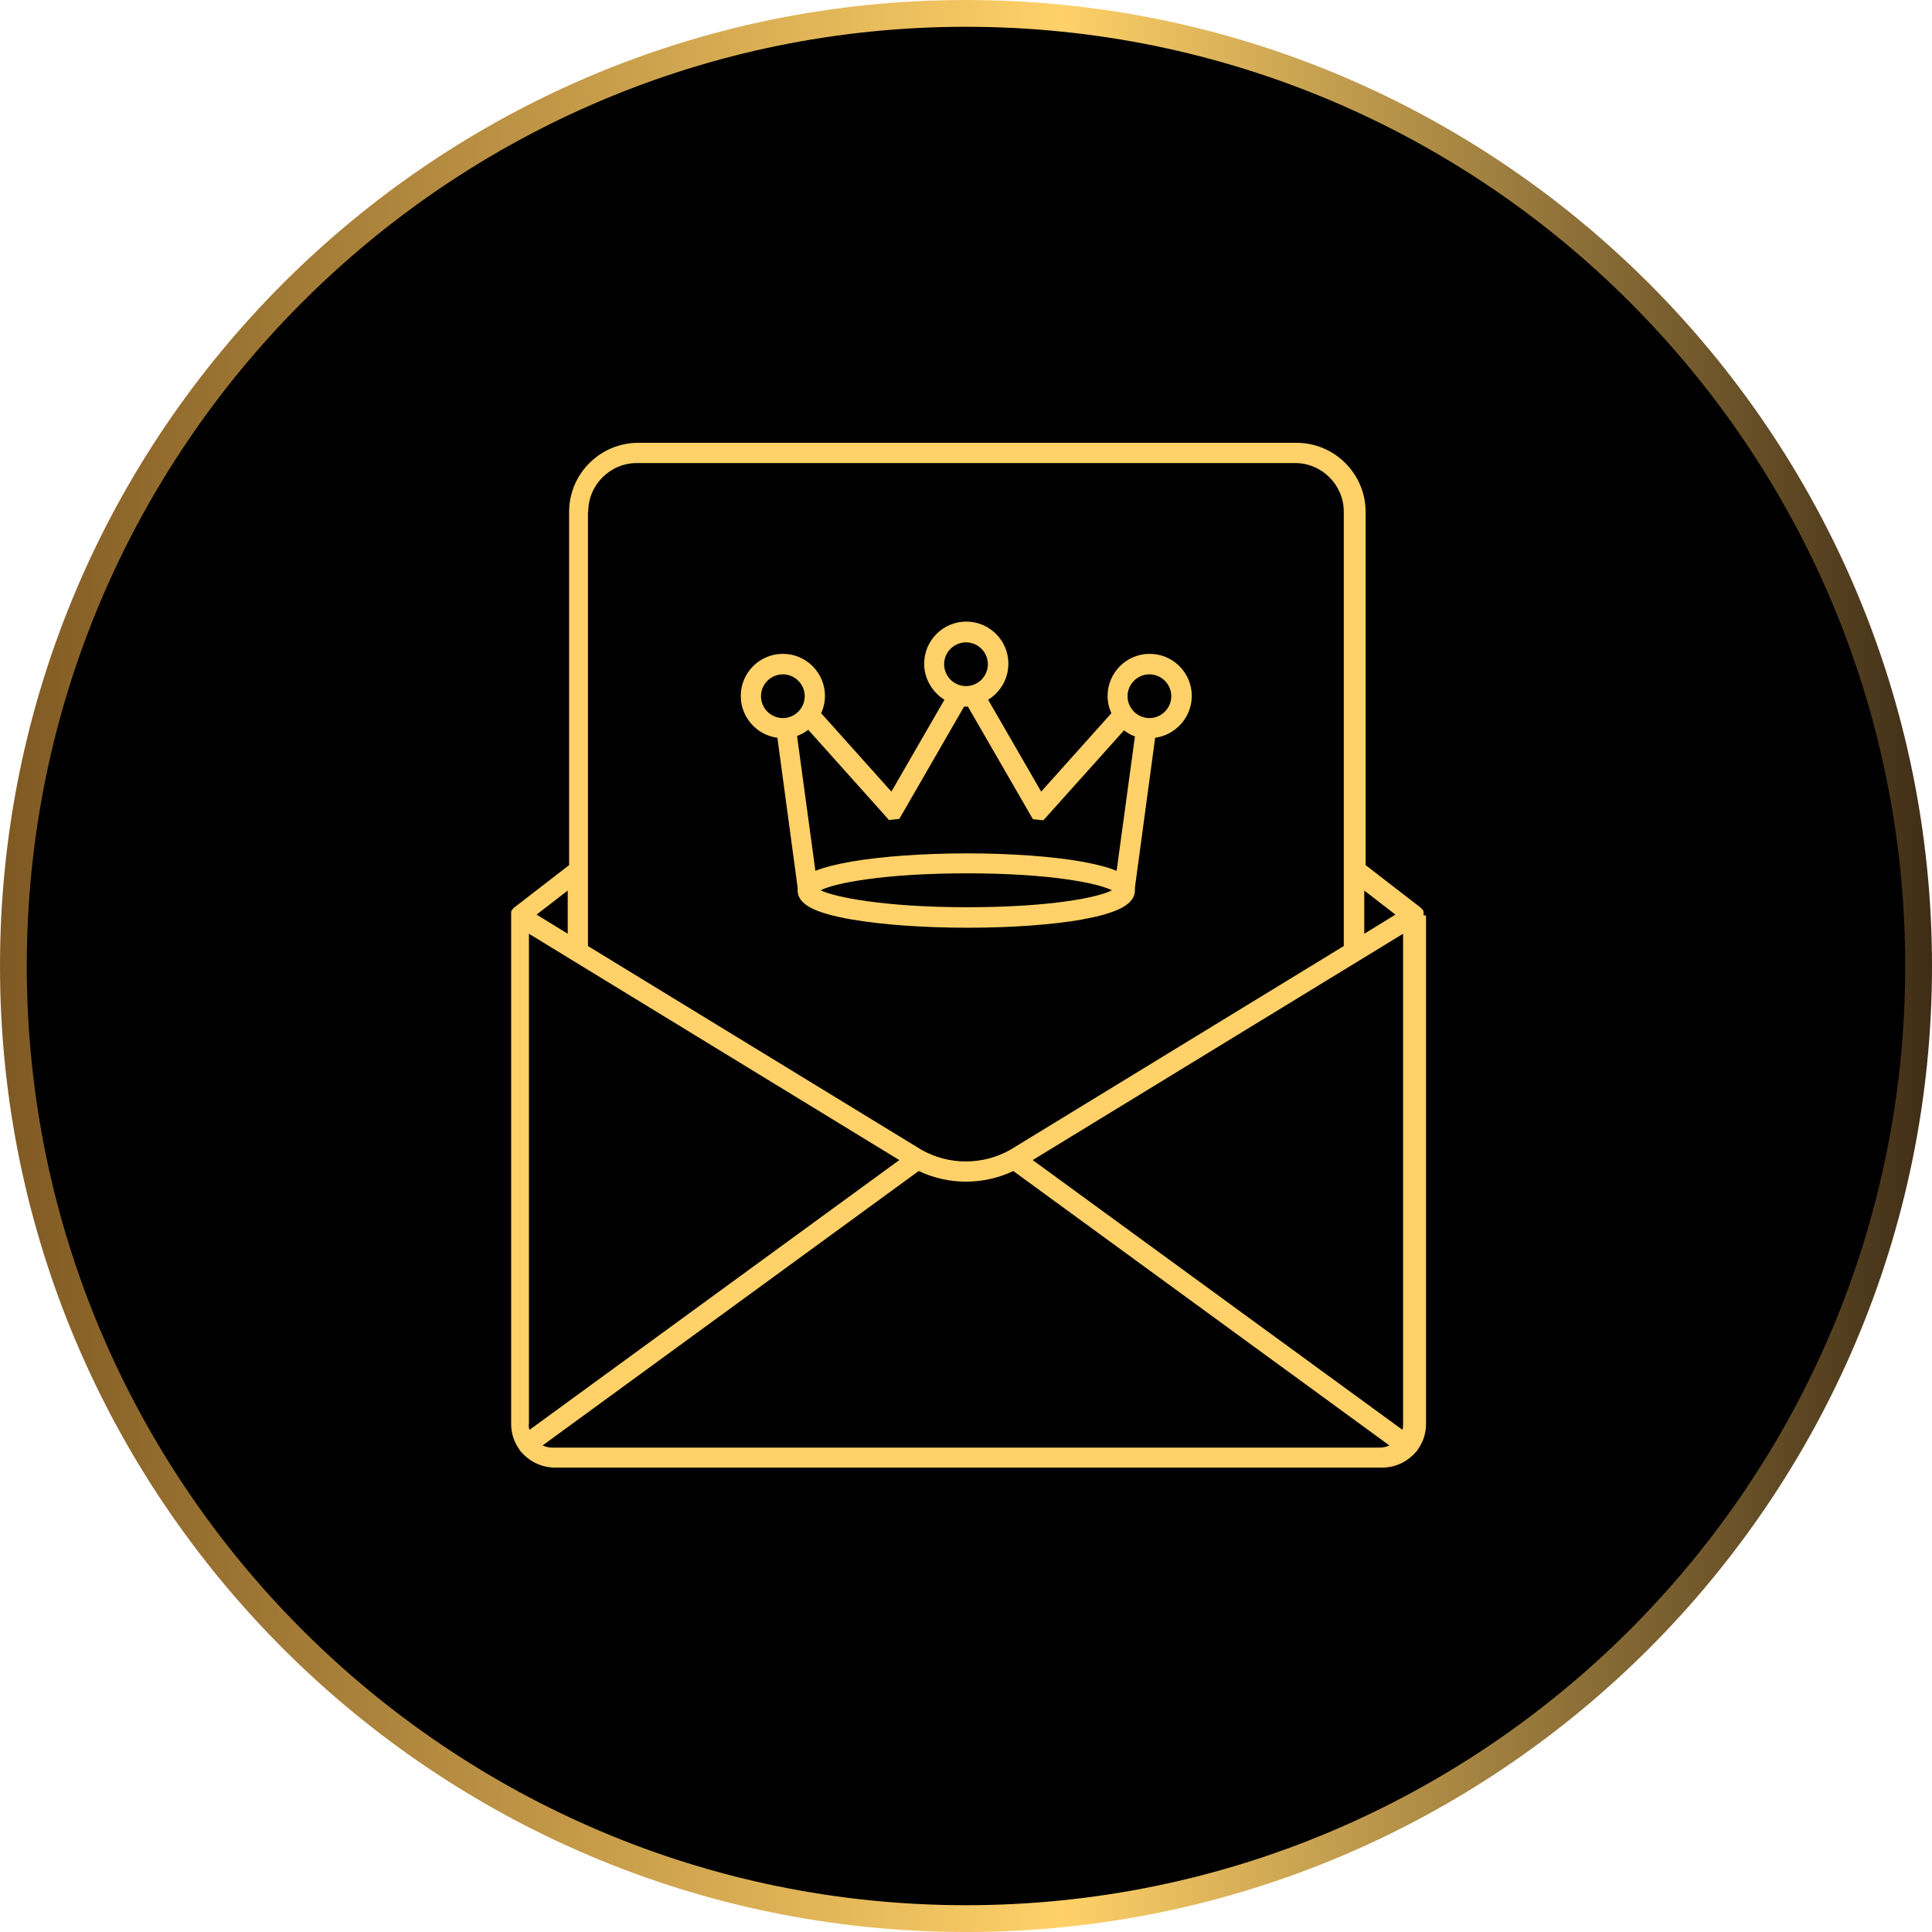 <?xml version="1.0" encoding="UTF-8"?> <svg xmlns="http://www.w3.org/2000/svg" xmlns:xlink="http://www.w3.org/1999/xlink" id="Layer_2" data-name="Layer 2" viewBox="0 0 70.68 70.68"><defs><style> .cls-1 { fill: url(#linear-gradient); } .cls-2 { fill: #ffd168; } </style><linearGradient id="linear-gradient" x1="0" y1="35.34" x2="70.68" y2="35.34" gradientUnits="userSpaceOnUse"><stop offset="0" stop-color="#7f5923"></stop><stop offset=".55" stop-color="#ffd168"></stop><stop offset="1" stop-color="#3f2d16"></stop></linearGradient></defs><g id="Layer_1-2" data-name="Layer 1"><g><g><circle cx="35.34" cy="35.34" r="34.85"></circle><path class="cls-1" d="M35.34,70.68C15.85,70.68,0,54.83,0,35.34S15.85,0,35.34,0s35.34,15.85,35.34,35.34-15.85,35.34-35.34,35.34ZM35.34.98C16.4.98.98,16.4.98,35.34s15.41,34.36,34.36,34.36,34.36-15.41,34.36-34.36S54.29.98,35.34.98Z"></path></g><g><path class="cls-2" d="M52.08,33.49s0-.01,0-.02c0,0,0-.02,0-.03,0,0,0,0,0-.01,0-.01,0-.02,0-.03,0,0,0-.02,0-.03,0,0,0,0,0-.01,0,0,0-.02-.01-.03,0,0,0-.02-.01-.03,0,0,0,0,0,0,0,0,0,0,0,0,0,0-.01-.02-.02-.02,0,0-.01-.02-.02-.02,0,0,0,0,0-.01,0,0-.02-.01-.02-.02,0,0-.01-.01-.02-.02l-2.02-1.56v-12.92c0-1.39-1.13-2.53-2.53-2.53h-24.08c-1.39,0-2.53,1.13-2.53,2.53v12.92l-2.02,1.56s-.01.01-.02.02c0,0-.02.01-.02.02,0,0,0,0,0,.01,0,0-.01.02-.02.02,0,0-.01.02-.02.02,0,0,0,0,0,0,0,0,0,0,0,0,0,0,0,.02-.01.03,0,0,0,.02-.01.03,0,0,0,0,0,.01,0,0,0,.02,0,.03,0,.01,0,.02,0,.03,0,0,0,0,0,.01,0,0,0,.02,0,.03,0,0,0,.01,0,.02v18.61c0,.34.11.67.31.94,0,.01.01.03.02.04.02.02.04.04.06.06,0,0,0,0,0,0,.31.35.75.55,1.21.55h30.27c.46,0,.9-.2,1.21-.55,0,0,0,0,0,0,.02-.02.04-.04.06-.06,0-.01.02-.03.02-.04.2-.27.31-.6.31-.94v-18.61ZM49.91,32.58l1.14.88-1.14.7v-1.58ZM21.52,18.72c0-.98.8-1.78,1.78-1.78h24.08c.98,0,1.78.8,1.78,1.78v15.89l-12.21,7.46c-1,.56-2.23.56-3.23,0l-12.21-7.46v-15.89ZM20.77,32.58v1.58l-1.14-.7,1.14-.88ZM19.35,52.11v-17.95s13.55,8.28,13.55,8.28l-13.53,9.87c-.02-.07-.03-.13-.03-.2ZM50.48,52.96h-30.27c-.12,0-.25-.03-.36-.08l13.76-10.04c.55.26,1.14.39,1.73.39s1.19-.13,1.73-.39l13.76,10.04c-.11.05-.23.08-.36.08ZM51.31,52.31l-13.53-9.87,13.55-8.28v17.95c0,.07,0,.14-.03.2Z"></path><path class="cls-2" d="M39.57,33.64c1.35-.24,1.95-.57,1.95-1.07,0-.03,0-.07,0-.1l.74-5.48c.75-.1,1.34-.75,1.34-1.53,0-.85-.69-1.54-1.54-1.54s-1.54.69-1.54,1.54c0,.23.05.44.14.63l-2.57,2.87-1.94-3.36c.44-.27.74-.76.74-1.32,0-.85-.69-1.54-1.54-1.54s-1.54.69-1.54,1.54c0,.56.3,1.04.74,1.32l-1.94,3.36-2.57-2.87c.09-.19.14-.41.14-.63,0-.85-.69-1.54-1.54-1.54s-1.54.69-1.54,1.54c0,.78.58,1.43,1.34,1.53l.74,5.48s0,.06,0,.1c0,.51.6.83,1.99,1.07,1.11.19,2.62.3,4.23.3s3.09-.11,4.19-.3ZM42.05,24.67c.44,0,.8.36.8.8s-.36.8-.8.8-.8-.36-.8-.8.36-.8.8-.8ZM35.34,23.5c.44,0,.8.36.8.8s-.36.8-.8.8-.8-.36-.8-.8.36-.8.8-.8ZM27.84,25.47c0-.44.36-.8.8-.8s.8.36.8.8-.36.8-.8.8-.8-.36-.8-.8ZM29.17,26.92c.14-.05.28-.13.4-.22l2.82,3.15.13.15.38-.04,2.37-4.11s.05,0,.07,0,.05,0,.07,0l2.28,3.95.1.17.38.04,2.95-3.29c.12.09.25.17.4.22l-.67,4.92c-.31-.13-.73-.24-1.28-.34-1.09-.19-2.58-.3-4.19-.3s-3.11.11-4.23.3c-.57.1-1,.21-1.32.34l-.67-4.93ZM30.02,32.57c.51-.26,2.3-.62,5.37-.62s4.8.37,5.29.62c-.49.26-2.25.62-5.29.62s-4.86-.37-5.37-.62Z"></path></g></g></g></svg> 